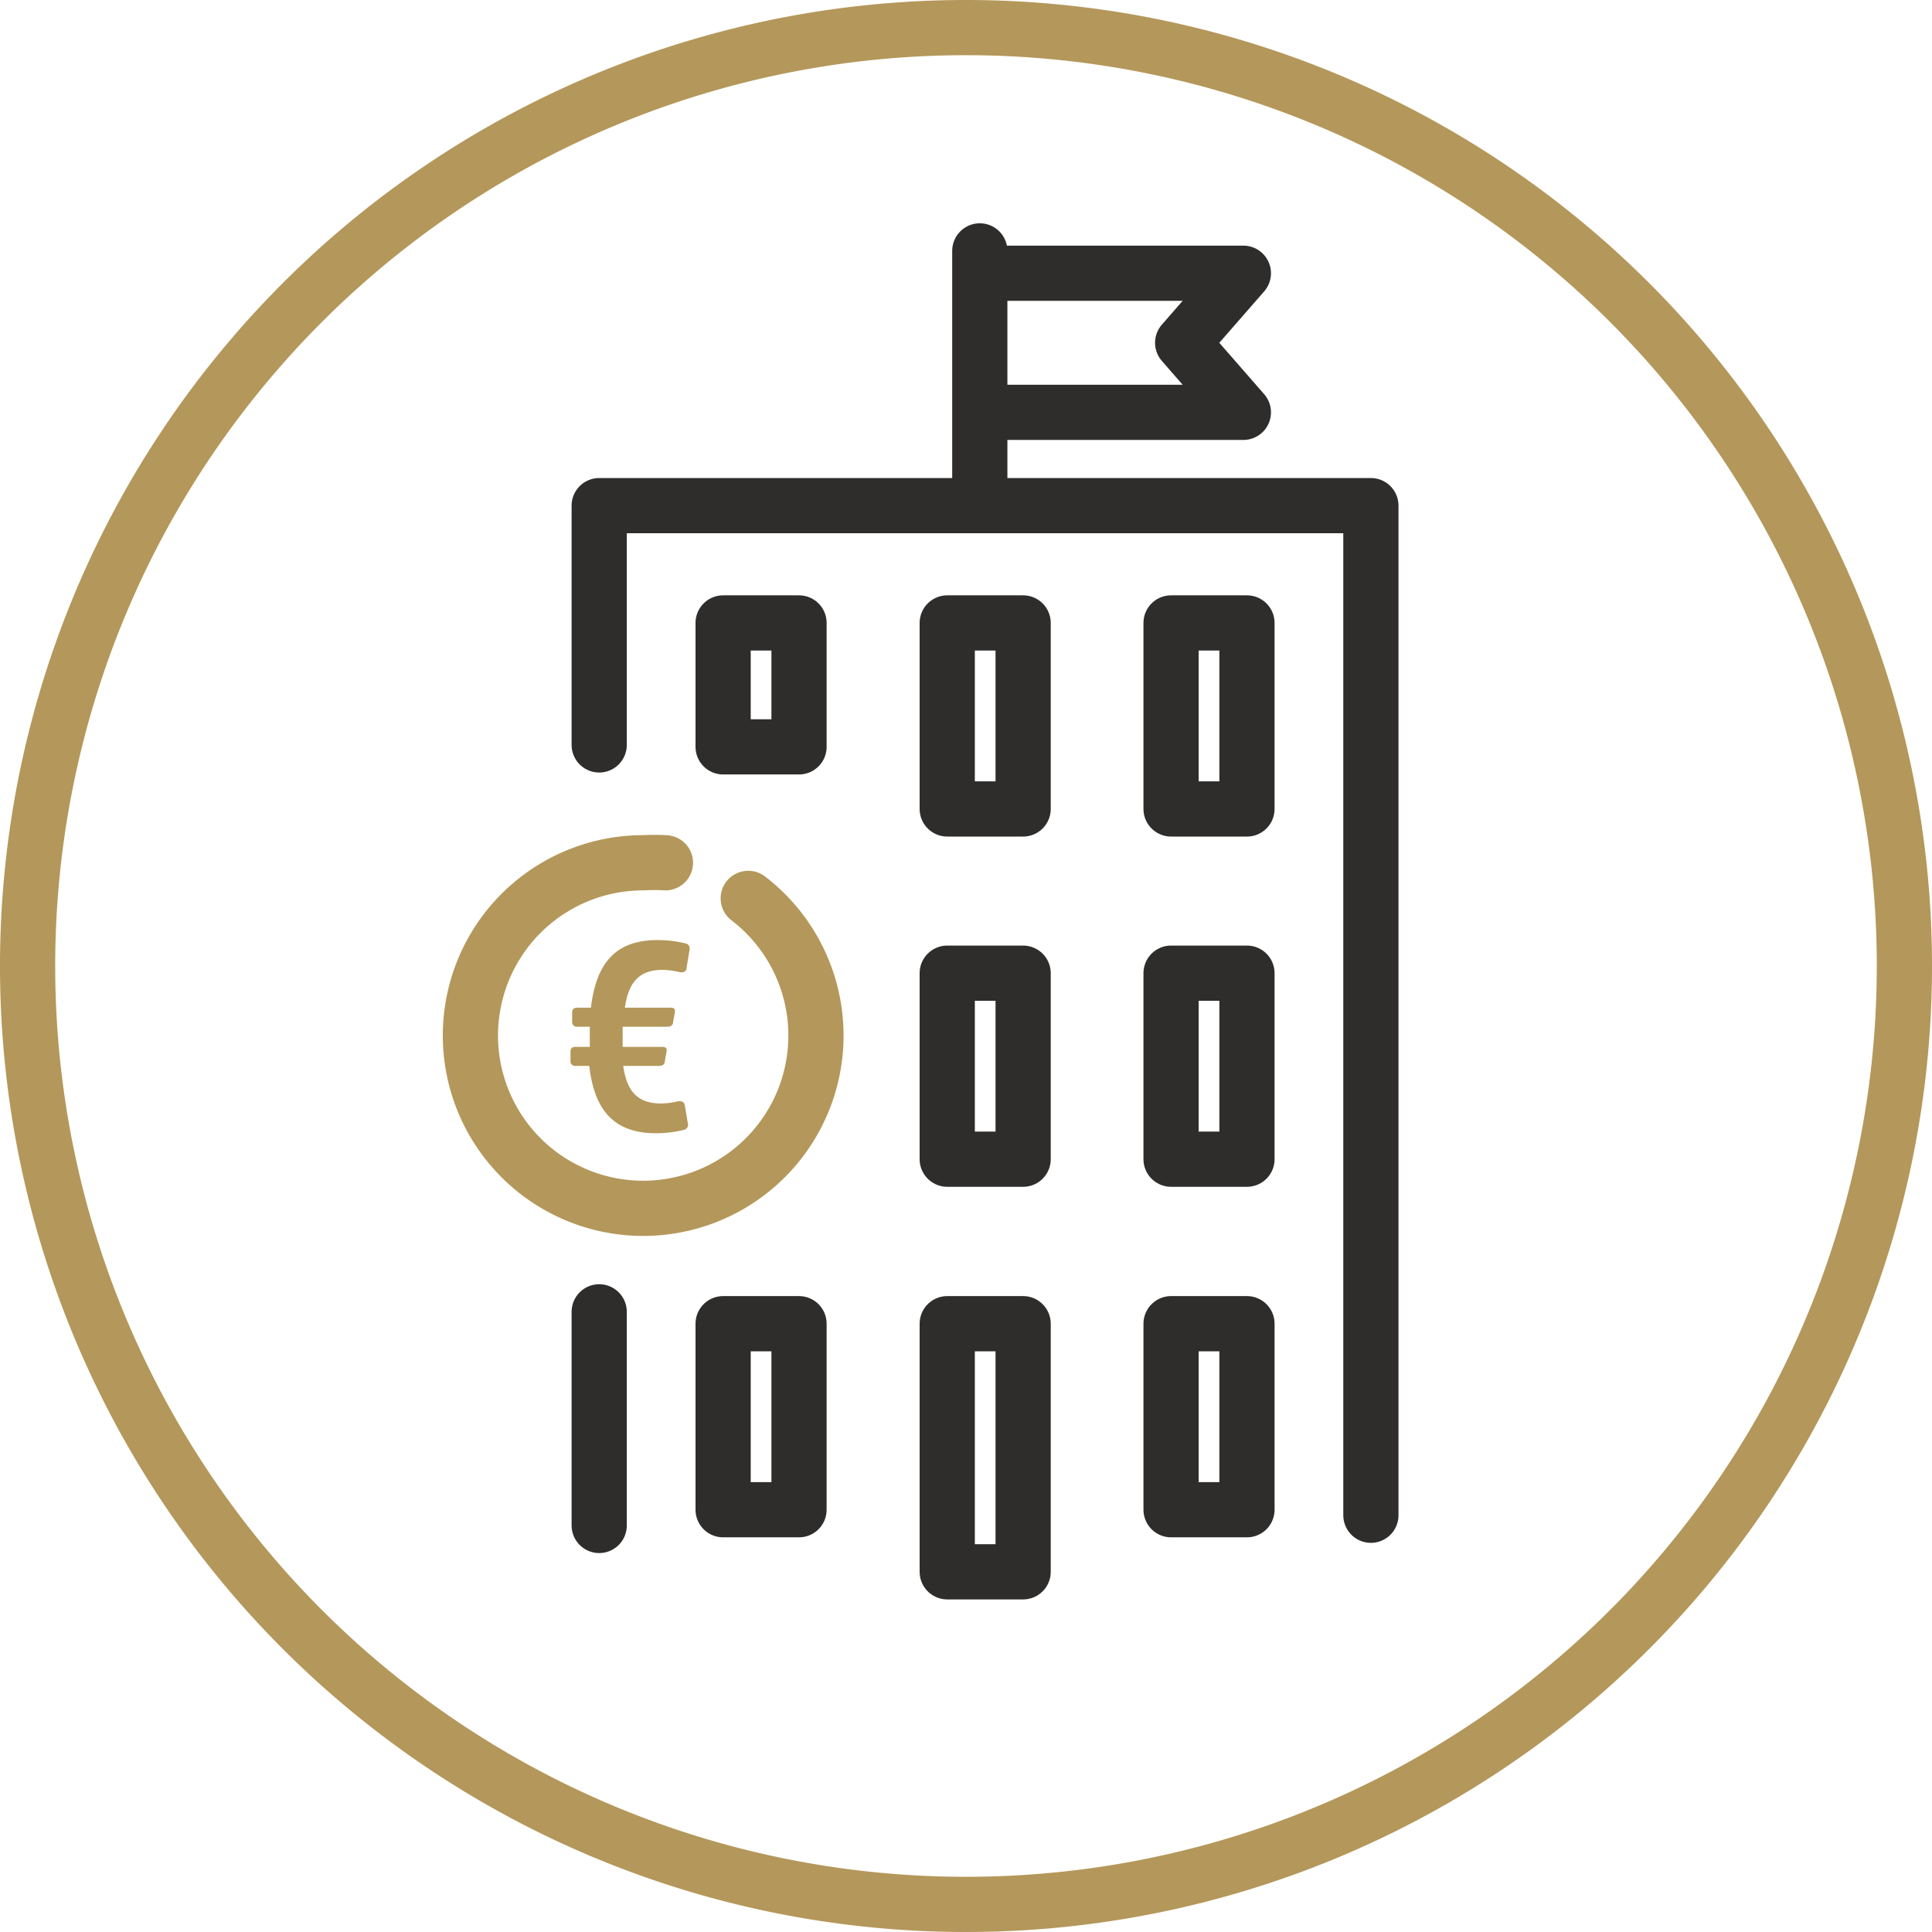 <svg id="Ebene_1" data-name="Ebene 1" xmlns="http://www.w3.org/2000/svg" viewBox="0 0 70 70"><defs><style>.cls-1{fill:#b4975a;}.cls-2,.cls-3{fill:none;stroke-linecap:round;stroke-linejoin:round;stroke-width:2px;}.cls-2{stroke:#2e2d2c;}.cls-3{stroke:#b4975a;}</style></defs><title>EMP_Icon_70x70_Bank</title><path class="cls-1" d="M35,2A33,33,0,1,1,2,35,33,33,0,0,1,35,2m0-2A35,35,0,1,0,70,35,35,35,0,0,0,35,0Z"/><polyline class="cls-2" points="21.71 26.99 21.71 18.32 49.67 18.32 49.67 54.9"/><line class="cls-2" x1="21.71" y1="47.53" x2="21.71" y2="55.27"/><rect class="cls-2" x="26.2" y="22.57" width="2.75" height="4.49"/><rect class="cls-2" x="42.43" y="22.57" width="2.75" height="6.74"/><rect class="cls-2" x="42.43" y="35.26" width="2.75" height="6.74"/><rect class="cls-2" x="42.43" y="47.96" width="2.75" height="6.74"/><rect class="cls-2" x="34.32" y="22.57" width="2.75" height="6.74"/><rect class="cls-2" x="26.2" y="47.96" width="2.75" height="6.74"/><rect class="cls-2" x="34.32" y="47.96" width="2.75" height="8.99"/><rect class="cls-2" x="34.32" y="35.26" width="2.75" height="6.74"/><line class="cls-2" x1="35.5" y1="17.45" x2="35.5" y2="9.09"/><polyline class="cls-2" points="36.25 9.9 40.38 9.9 45.05 9.9 42.85 12.42 45.05 14.94 40.38 14.94 36.25 14.94"/><path class="cls-3" d="M27.11,32.55a6.26,6.26,0,1,1-3.8-1.29,7,7,0,0,1,.8,0"/><path class="cls-1" d="M21.37,37.93V37.2h-.45a.17.17,0,0,1-.19-.19v-.32c0-.12.06-.18.19-.18h.49c.19-1.57.85-2.45,2.42-2.45a4.32,4.32,0,0,1,1,.12.19.19,0,0,1,.15.25l-.1.61c0,.14-.1.22-.26.18a2.84,2.84,0,0,0-.62-.08c-.92,0-1.24.55-1.36,1.37H24.3c.13,0,.17.06.15.18l-.06.32c0,.13-.08.19-.21.19H22.56c0,.11,0,.23,0,.37s0,.24,0,.36H24c.13,0,.17.06.15.17l-.06.33c0,.13-.08.19-.21.19h-1.3c.12.82.44,1.36,1.36,1.36a2.33,2.33,0,0,0,.62-.08c.16,0,.23,0,.26.19l.1.6a.19.19,0,0,1-.15.25,4.32,4.32,0,0,1-1,.12c-1.57,0-2.24-.89-2.42-2.44h-.49a.17.17,0,0,1-.19-.19V38.1c0-.12.06-.17.19-.17Z"/></svg>